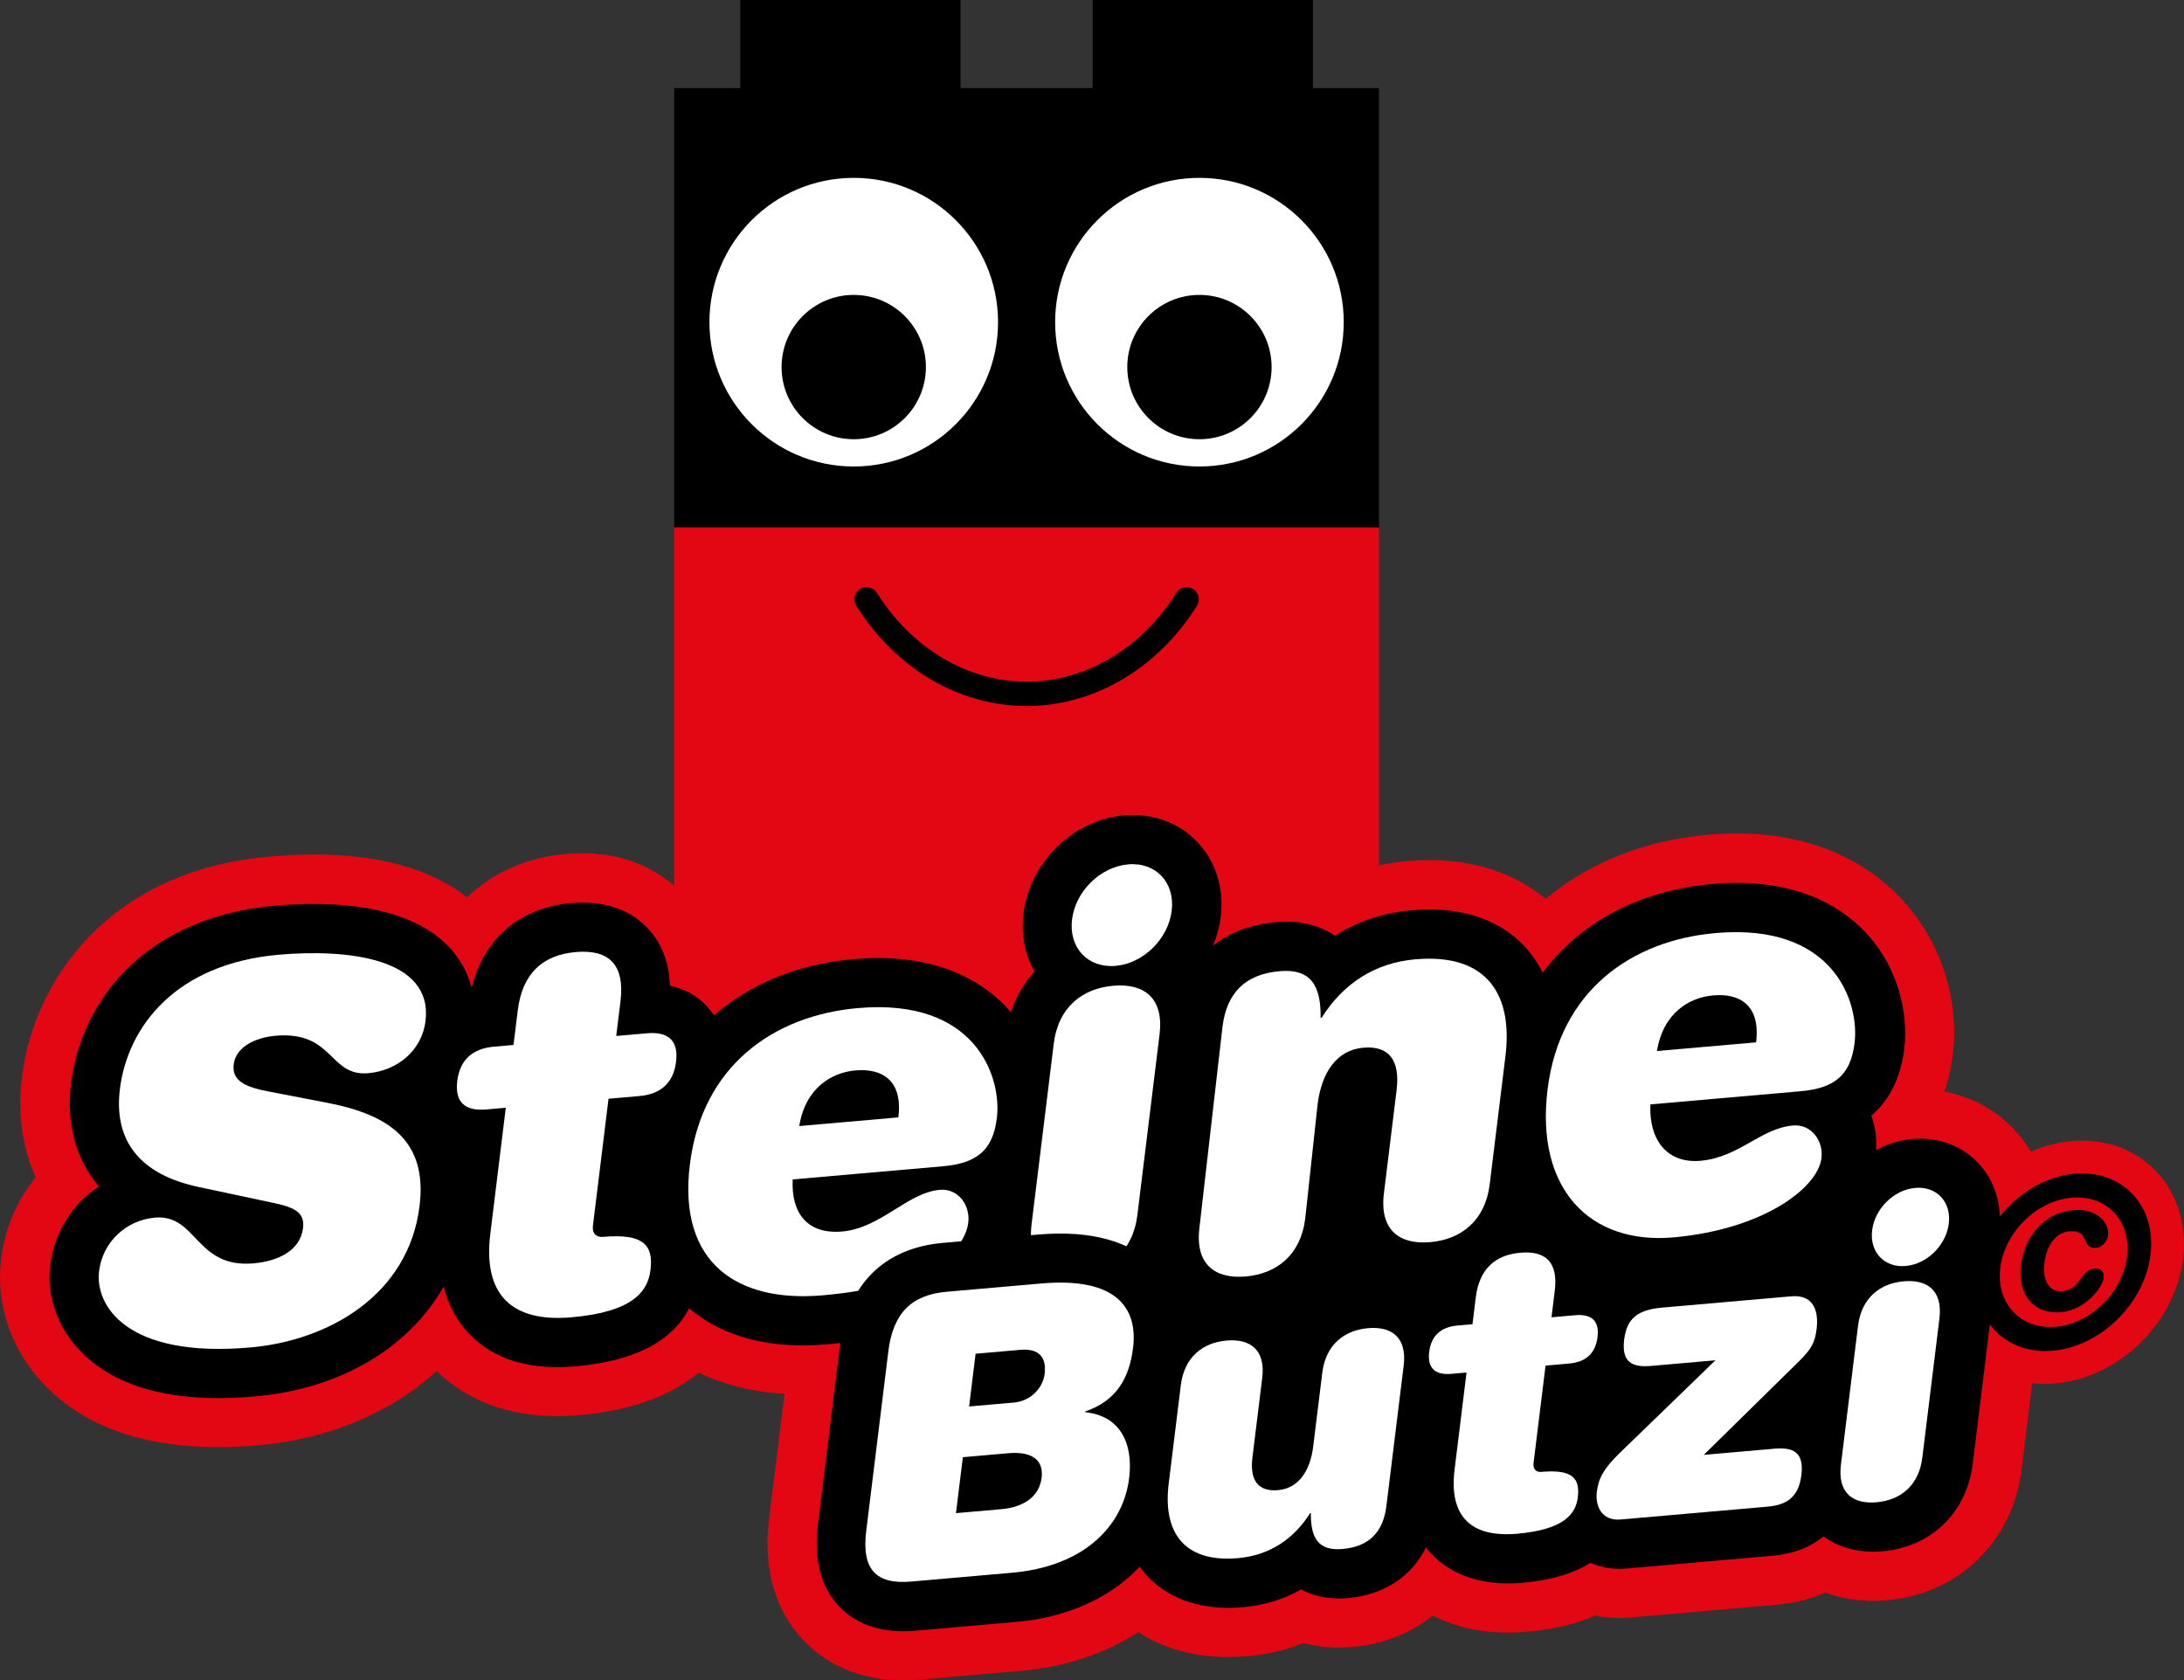 <!--?xml version="1.0" encoding="UTF-8"?-->
<svg viewBox="0 0 315.733 242.919" xmlns="http://www.w3.org/2000/svg">
  <rect x="0" y="0" width="315.733" height="242.919" fill="#333333" stroke="none"/>
  <defs>
    <style>
      .cls-1 {
        fill: #1a171b;
      }

      .cls-2 {
        fill: #fff;
      }

      .cls-3 {
        fill: #e30613;
      }
    </style>
  </defs>
  <g id="Ebene_1">
    <g>
      <path d="M299.915,169.681c6.927-.605,11.849,4.636,10.978,11.692-.87,7.057-7.206,13.282-14.134,13.889-6.927.605-11.848-4.636-10.978-11.691.87-7.057,7.206-13.283,14.134-13.89ZM299.488,173.142c-5.062.443-9.674,4.975-10.311,10.131-.636,5.156,2.946,8.971,8.009,8.528,5.062-.443,9.673-4.975,10.31-10.131.636-5.156-2.945-8.971-8.008-8.528ZM299.695,174.937c3.497-.307,5.272,1.854,5.051,3.651-.117.95-.905,1.725-1.704,1.794-2.331.204-.76-2.652-3.924-2.375-1.831.16-3.231,1.894-3.558,4.539-.314,2.545.659,4.272,2.558,4.106,2.831-.248,2.521-3.073,4.686-3.263.932-.081,1.427.446,1.313,1.361-.162,1.323-2.579,4.622-6.176,4.937-4.03.353-6.297-2.636-5.786-6.775.522-4.24,3.443-7.617,7.54-7.976Z" class="cls-1"></path>
      <path d="M295.656,200.051c-4.148,0-7.881-1.526-10.634-4.378-3.104-3.217-4.543-7.84-3.946-12.683,1.147-9.308,9.241-17.228,18.426-18.032h0c4.747-.417,9.065,1.116,12.15,4.312,3.104,3.218,4.543,7.841,3.945,12.684-1.147,9.306-9.241,17.227-18.426,18.03-.511.045-1.017.067-1.516.067Z" class="cls-3"></path>
    </g>
    <path d="M274.573,129.619c-4.617-4.781-13.184-10.212-27.707-8.943-9.174.803-17.186,4.09-23.43,9.263-3.957-3.279-10.322-6.308-20.048-5.458-3.756.328-7.307,1.268-10.571,2.771-2.444-.878-5.436-1.37-9.032-1.056-.205.018-.401.054-.604.076-.78-3.607-2.509-6.924-5.081-9.587-4.157-4.306-10.083-6.464-16.264-5.928-10.645.932-19.664,9.702-20.979,20.399l-0.0.001c-.114.93-.146,1.853-.141,2.77-4.598-1.906-10.498-3.043-18.002-2.388-7.14.624-13.575,2.756-19.023,6.106-.164-.099-.313-.201-.486-.298-.993-3.749-2.862-6.431-4.611-8.243-2.369-2.454-7.693-6.45-16.714-5.666-5.775.506-10.682,2.734-14.347,6.288-6.428-5.01-16.002-6.999-28.533-5.902-23.815,2.083-34.186,18.473-35.83,31.874-.653,5.319.07,10.235,1.983,14.504-2.666,3.273-4.443,7.314-4.994,11.798-.811,6.605,1.484,13.25,6.295,18.232,5.755,5.959,14.179,8.963,25.093,8.963,1.868,0,3.81-.088,5.822-.265,10.26-.896,19.184-4.772,25.766-10.724,3.223,3.153,8.699,6.511,17.435,6.51,1.016-0,2.079-.046,3.185-.143,8.159-.713,13.613-3.116,17.259-6.138,3.848,1.839,8.746,3.144,14.934,3.144,1.322,0,2.704-.06,4.145-.186,10.566-.924,17.86-3.5,22.897-6.683,3.332,2.316,7.398,3.547,11.861,3.547.727,0,1.465-.032,2.211-.098,4.655-.407,8.784-1.979,12.17-4.446,2.947,1.58,6.35,2.409,10.019,2.409.727,0,1.465-.032,2.211-.098,5.159-.451,9.688-2.314,13.256-5.265,3.746,2.344,8.343,3.377,13.325,2.939,6.164-.539,11.415-3.108,15.213-7.123,4.092,2.351,9.587,4.141,16.847,4.141,1.322,0,2.703-.06,4.144-.186,28.378-2.483,33.18-16.878,33.927-22.951v-.001c.173-1.407.182-2.822.036-4.216,2.172-2.963,3.572-6.625,4.095-10.888,1.013-8.251-1.878-16.795-7.73-22.855Z" class="cls-3"></path>
    <polygon points="189.803 12.736 189.803 0 157.962 0 157.962 12.736 138.858 12.736 138.858 0 107.017 0 107.017 12.736 97.465 12.736 97.465 76.418 199.355 76.418 199.355 12.736 189.803 12.736"></polygon>
    <rect height="84.864" width="101.89" y="76.231" x="97.465" class="cls-3"></rect>
    <g>
      <path d="M123.422,67.436c11.522,0,20.862-9.34,20.862-20.862s-9.34-20.862-20.862-20.862-20.862,9.34-20.862,20.862,9.34,20.862,20.862,20.862" class="cls-2"></path>
      <path d="M123.422,63.495c5.761,0,10.432-4.671,10.432-10.432,0-5.759-4.671-10.43-10.432-10.43s-10.432,4.671-10.432,10.43c0,5.761,4.671,10.432,10.432,10.432"></path>
      <path d="M173.399,67.436c11.522,0,20.862-9.34,20.862-20.862s-9.34-20.862-20.862-20.862-20.862,9.34-20.862,20.862,9.34,20.862,20.862,20.862" class="cls-2"></path>
      <path d="M173.399,63.495c5.761,0,10.432-4.671,10.432-10.432,0-5.759-4.671-10.43-10.432-10.43s-10.432,4.671-10.432,10.43c0,5.761,4.671,10.432,10.432,10.432"></path>
      <path d="M148.41,102.065c-9.735,0-18.942-5.419-24.627-14.496-.516-.825-.266-1.911.558-2.428.824-.515,1.91-.267,2.428.558,5.037,8.042,13.128,12.843,21.642,12.843,8.513,0,16.604-4.801,21.642-12.843.518-.824,1.602-1.073,2.427-.558.825.517,1.075,1.604.559,2.428-5.686,9.076-14.892,14.496-24.627,14.496Z"></path>
    </g>
    <path d="M291.021,163.11c-3.89-4.028-9.415-6.049-15.159-5.549-8.732.766-16.244,7.32-18.529,15.722l-18.021,1.576c-.961.084-1.882.232-2.782.409-.778-1.275-1.601-2.275-2.295-2.994-2.229-2.307-7.213-6.072-15.495-5.341-7.599.664-13.679,4.786-16.93,11.059-1.649-.248-3.369-.305-5.139-.15-3.783.331-7.228,1.548-10.14,3.466-3.062-1.419-6.575-2.002-10.308-1.676-.836.073-1.649.205-2.45.362-.46-.595-.952-1.17-1.481-1.718-5.253-5.44-12.968-7.758-22.935-6.885l-13.651,1.194c-11.869,1.039-19.845,8.912-21.336,21.059l-3.188,25.949v.001c-1.115,9.081,2.133,14.591,5.053,17.615,2.595,2.687,7.126,5.709,14.378,5.709.777,0,1.586-.035,2.427-.108l14.566-1.274c6.493-.568,12.25-2.534,16.947-5.598,3.085,2.001,7.326,3.605,13.01,3.605.899,0,1.837-.04,2.811-.125,2.835-.248,5.535-.894,8.055-1.912,1.986.548,4.325.826,7.022.593,4.529-.396,8.515-2.007,11.68-4.555,2.772,1.43,6.336,2.465,10.855,2.465.885,0,1.807-.04,2.766-.124,3.98-.349,7.229-1.189,9.888-2.335,1.143.227,2.319.343,3.514.343.536,0,1.077-.023,1.62-.071l21.186-1.854c2.519-.22,4.838-.82,6.918-1.746,2.134.779,4.445,1.2,6.885,1.2.658,0,1.325-.029,1.999-.088,10.382-.908,18.214-8.497,19.488-18.884l2.465-20.072c.329-2.68.188-5.258-.397-7.649.883-1.914,1.485-3.97,1.747-6.11.712-5.799-1.127-11.452-5.045-15.51Z" class="cls-3"></path>
    <path d="M299.915,169.681c6.927-.605,11.849,4.636,10.978,11.692-.87,7.057-7.206,13.282-14.134,13.889-6.927.605-11.848-4.636-10.978-11.691.87-7.057,7.206-13.283,14.134-13.89ZM299.488,173.142c-5.062.443-9.674,4.975-10.311,10.131-.636,5.156,2.946,8.971,8.009,8.528,5.062-.443,9.673-4.975,10.31-10.131.636-5.156-2.945-8.971-8.008-8.528ZM299.695,174.937c3.497-.307,5.272,1.854,5.051,3.651-.117.95-.905,1.725-1.704,1.794-2.331.204-.76-2.652-3.924-2.375-1.831.16-3.231,1.894-3.558,4.539-.314,2.545.659,4.272,2.558,4.106,2.831-.248,2.521-3.073,4.686-3.263.932-.081,1.427.446,1.313,1.361-.162,1.323-2.579,4.622-6.176,4.937-4.03.353-6.297-2.636-5.786-6.775.522-4.24,3.443-7.617,7.54-7.976Z"></path>
  </g>
  <g id="Ebene_3">
    <path d="M269.504,134.589c-3.543-3.669-10.232-7.831-21.974-6.8-10.54.922-19.077,5.543-24.511,12.822-.835-1.681-1.833-2.995-2.796-3.993-2.616-2.709-7.537-5.778-16.171-5.025-4.1.357-7.82,1.604-11.067,3.679-1.822-1.246-4.578-2.312-8.535-1.964-3.637.318-6.708,1.491-9.098,3.408.558-1.325.949-2.729,1.128-4.188.506-4.116-.752-8.079-3.449-10.874-2.661-2.758-6.5-4.137-10.529-3.785-7.376.646-13.627,6.743-14.541,14.183-.371,3.014.205,5.946,1.599,8.398-1.51,1.631-2.664,3.615-3.415,5.877-.254-.295-.513-.588-.789-.873-3.543-3.669-10.228-7.83-21.977-6.803-8.055.705-14.937,3.571-20.162,8.131-.373-.576-.773-1.065-1.163-1.468-1.062-1.099-2.73-2.301-5.207-2.819-.117-3.43-1.229-6.254-3.323-8.423-1.819-1.884-5.2-4.024-10.977-3.521-7.416.65-12.634,5.163-14.363,12.225-.597-2.232-1.716-4.27-3.356-5.969-5.941-6.152-16.964-6.588-25.162-5.87-8.453.739-15.685,3.761-20.912,8.738-4.676,4.451-7.687,10.46-8.48,16.919-.731,5.952.714,11.058,4.025,14.917-3.807,2.496-6.444,6.572-7.035,11.384-.548,4.465,1.038,8.995,4.352,12.426,4.362,4.516,11.064,6.792,19.967,6.792,1.662,0,3.401-.079,5.215-.238,12.428-1.087,22.256-6.998,27.34-15.867.671,2.676,1.908,4.974,3.728,6.859,3.061,3.169,7.329,4.769,12.711,4.769.841,0,1.709-.039,2.604-.117,8.462-.74,13.96-3.561,16.445-8.386,4.146,3.528,9.739,5.362,16.426,5.362,1.125,0,2.281-.052,3.466-.155,13.655-1.194,20.569-5.27,24.06-9.31.551.989,1.18,1.79,1.789,2.42,1.695,1.756,4.671,3.729,9.482,3.729.464,0,.952-.026,1.451-.065v22.573h110.438v-38.466c3.234-3.164,4.175-6.463,4.423-8.479v-.003c.229-1.86-.003-3.74-.633-5.462,3.137-2.668,4.363-6.373,4.764-9.638.582-4.743-.633-11.713-5.787-17.05Z"></path>
  </g>
  <g id="Ebene_2">
    <path d="M39.625,173.914l-10.952-2.332c-8.233-1.751-12.279-6.483-11.342-14.123,1.115-9.077,8.107-18.144,22.957-19.442,9.875-.864,22.349.439,21.226,9.591-.521,4.236-4.039,7.163-8.27,7.532-5.718.5-4.974-6.149-13.439-5.409-2.897.255-5.709,1.623-6.016,4.119-.297,2.42,1.653,3.297,5.17,3.962l8.54,1.646c8.677,1.712,14.321,5.409,13.158,14.861-1.587,12.931-13.191,19.485-24.477,20.473-17.969,1.571-22.46-6.114-21.856-11.033.521-4.235,3.918-7.375,8.074-7.738,6.09-.532,5.858,7.344,14.247,6.611,3.49-.307,6.758-1.79,7.166-5.118.269-2.193-1.179-2.966-4.186-3.599Z" class="cls-2"></path>
    <path d="M85.863,176.005l-.14,1.133c-.149,1.212.519,1.751,1.486,1.666,5.791-.506,7.276,1.161,6.83,4.792-.39,3.175-2.654,6.067-11.417,6.833-8.613.754-12.826-3.217-11.739-12.065l2.237-18.229-2.82.248c-3.044.265-4.576-1.021-4.195-4.122s2.265-4.687,5.309-4.955l2.822-.247.614-4.991c.658-5.371,3.63-8.023,8.381-8.438,4.752-.418,7.129,1.767,6.469,7.14l-.614,4.991,4.455-.39c3.046-.266,4.576,1.021,4.195,4.122s-2.265,4.687-5.309,4.953l-4.455.39-2.108,17.169Z" class="cls-2"></path>
    <path d="M118.93,187.252c-12.178,1.066-20.966-4.525-19.201-18.895,1.754-14.295,12.123-21.562,24.301-22.627,17.077-1.494,20.809,10.001,20.082,15.9-.575,4.69-2.931,6.542-7.832,6.972l-21.683,1.896c-.242,4.958,2.18,7.963,7.156,7.529,5.569-.487,9.43-5.615,14.108-6.023,2.672-.234,4.426,2.232,4.12,4.728-.531,4.313-6.276,9.229-21.052,10.521ZM129.875,161.529c.67-5.445-2.43-7.117-6.217-6.787-3.415.3-7.212,2.502-8.113,8.041l14.331-1.254Z" class="cls-2"></path>
    <path d="M152.336,150.886c.65-5.295,4.14-7.994,8.597-8.384,4.455-.39,7.349,1.752,6.699,7.047l-3.204,26.094c-.65,5.295-4.142,7.992-8.597,8.381-4.455.39-7.349-1.749-6.701-7.044l3.206-26.094ZM163.086,124.955c4.009-.351,6.804,2.621,6.302,6.706-.503,4.084-4.094,7.615-8.104,7.966-4.011.351-6.804-2.621-6.302-6.707.501-4.083,4.094-7.614,8.104-7.965Z" class="cls-2"></path>
    <path d="M242.007,178.87c-12.175,1.107-20.047-6.99-18.282-21.362,1.756-14.293,12.124-21.56,24.301-22.625,17.079-1.496,20.809,10.001,20.084,15.9-.575,4.69-2.933,6.542-7.834,6.97l-21.681,1.898c-.242,4.958,2.27,8.587,7.245,8.152,5.569-.488,8.685-4.691,13.362-5.099,2.673-.235,4.427,2.231,4.12,4.726-.529,4.311-8.404,10.266-21.315,11.44ZM253.873,150.682c.668-5.446-2.43-7.119-6.217-6.787-3.415.299-7.213,2.5-8.115,8.041l14.332-1.254Z" class="cls-2"></path>
    <path d="M285.906,168.049c-2.393-2.478-5.829-3.719-9.423-3.404-6.427.563-11.874,5.87-12.671,12.344v.002c-.175,1.423-.111,2.826.175,4.159-1.621-.705-3.461-1.004-5.43-.835l-18.623,1.629c-2.883.253-5.079,1.031-6.757,2.09-.352-.175-.731-.336-1.139-.475-.38-3.053-1.698-5.08-2.917-6.342-1.648-1.706-4.683-3.647-9.763-3.198-6.71.586-11.359,4.787-12.664,11.334-.708.274-1.357.63-1.974,1.024-2.104-1.176-4.649-1.694-7.433-1.449-4.302.375-7.885,2.37-10.224,5.472-.116-.133-.233-.259-.349-.378-2.396-2.479-5.909-3.653-9.874-3.304-2.395.209-4.56.93-6.418,2.054-.75-2.487-2.037-4.302-3.246-5.554-3.691-3.822-9.479-5.417-17.2-4.741l-13.652,1.194c-8.523.746-13.814,6.017-14.897,14.843l-3.188,25.949v0c-.621,5.057.426,9.03,3.11,11.81,2.271,2.352,5.379,3.538,9.258,3.538.586,0,1.191-.027,1.813-.082l14.566-1.274c7.418-.649,13.597-3.535,17.767-7.959.406.56.824,1.053,1.234,1.478,2.029,2.102,5.64,4.458,11.624,4.458.683,0,1.396-.031,2.142-.096,3.016-.264,5.828-1.138,8.34-2.562,1.61.871,3.817,1.498,6.739,1.243,5.254-.459,9.225-3.102,11.307-7.315.294.38.592.725.886,1.03,1.898,1.965,5.299,4.166,11.006,4.166.667,0,1.367-.03,2.099-.094,4.363-.382,7.518-1.448,9.789-2.877,1.286.562,2.702.861,4.201.861.341,0,.686-.015,1.034-.045l21.188-1.854c2.939-.256,5.392-1.221,7.271-2.784,1.965,1.439,4.429,2.21,7.177,2.21.443,0,.895-.02,1.352-.06,7.06-.617,12.182-5.59,13.051-12.667l2.465-20.072c.393-3.202-.193-5.641-1.102-7.449,1.297-1.848,2.169-4.005,2.451-6.311.449-3.66-.682-7.197-3.103-9.704Z"></path>
    <path d="M201.897,157.622c.529-4.311-1.039-6.493-4.826-6.163-3.787.333-6.015,3.521-6.591,8.211l-1.787,16.473c-.65,5.296-4.14,7.994-8.595,8.384-4.455.389-7.351-1.751-6.701-7.045l3.331-29.032c.593-4.839,3.212-7.612,8.26-8.055,4.53-.395,5.987,2.094,5.93,6.741l.15-.013c3.1-4.912,7.658-7.93,13.522-8.443,10.618-.928,14.108,5.35,13.049,13.973l-2.275,18.529c-.65,5.296-4.142,7.994-8.597,8.384-4.455.389-7.351-1.751-6.701-7.045l1.831-14.901Z" class="cls-2"></path>
  </g>
  <g id="Ebene_4">
    <g>
      <path d="M128.422,195.362c.688-5.586,3.38-8.183,8.464-8.627l13.652-1.195c11.082-.969,13.951,3.73,13.264,9.317-.537,4.364-2.409,7.636-6.895,9.179l-.014.117c4.912.49,6.981,4.34,6.344,9.519-.846,6.865-6.432,12.765-16.942,13.685l-14.566,1.274c-5.084.444-7.189-1.729-6.502-7.316l3.195-25.952ZM144.77,218.166c3.199-.28,5.478-1.804,5.814-4.539.337-2.734-1.62-3.829-4.818-3.549l-6.569.574-.996,8.089,6.569-.575ZM146.554,202.756c2.57-.226,4.229-2.213,4.465-4.134.286-2.326-.728-3.734-3.526-3.489l-6.455.564-.938,7.623,6.455-.564Z" class="cls-2"></path>
      <path d="M191.157,198.45c.502-4.072,3.188-6.149,6.615-6.449,3.427-.3,5.654,1.347,5.152,5.42l-2.5,20.308c-.458,3.724-2.473,5.856-6.357,6.196-3.484.305-4.604-1.611-4.56-5.184l-.114.01c-2.387,3.777-5.894,6.099-10.406,6.493-8.169.715-10.852-4.115-10.035-10.748l1.755-14.257c.501-4.072,3.188-6.149,6.614-6.449,3.428-.301,5.654,1.347,5.153,5.42l-1.411,11.463c-.408,3.317.798,4.996,3.711,4.741s4.628-2.707,5.072-6.314l1.311-10.649Z" class="cls-2"></path>
      <path d="M213.342,187.588c.509-4.131,2.794-6.173,6.45-6.493,3.656-.319,5.483,1.362,4.975,5.494l-.473,3.84,3.428-.301c2.342-.204,3.52.787,3.226,3.172-.294,2.387-1.743,3.606-4.086,3.812l-3.427.3-1.626,13.209-.108.872c-.114.932.4,1.348,1.143,1.282,4.455-.39,5.598.893,5.254,3.685-.301,2.444-2.044,4.668-8.785,5.258-6.626.579-9.866-2.475-9.028-9.282l1.727-14.023-2.171.189c-2.342.205-3.521-.785-3.226-3.172.293-2.385,1.743-3.606,4.085-3.812l2.171-.189.473-3.84Z" class="cls-2"></path>
      <path d="M256.536,209.424c2.686-.235,4.291.487,3.883,3.805-.408,3.316-2.229,4.339-4.914,4.574l-21.193,1.854c-2.799.245-3.712-1.978-3.461-4.014.236-1.92.973-3.308,3.223-5.52l13.922-13.479-9.312.814c-2.685.234-4.291-.487-3.883-3.806.379-3.083,1.943-4.314,5.542-4.629l18.623-1.629c2.971-.261,4.019,1.778,3.653,4.746-.236,1.92-.75,2.887-2.551,4.655l-13.757,13.521,10.225-.895Z" class="cls-2"></path>
      <path d="M268.606,191.675c.502-4.073,3.188-6.15,6.615-6.45,3.427-.3,5.654,1.348,5.152,5.42l-2.471,20.075c-.502,4.074-3.188,6.149-6.614,6.449-3.429.301-5.654-1.346-5.153-5.42l2.471-20.074ZM276.883,171.725c3.085-.271,5.233,2.018,4.847,5.16-.387,3.142-3.151,5.858-6.235,6.128-3.085.27-5.233-2.017-4.847-5.158.387-3.143,3.15-5.86,6.235-6.13Z" class="cls-2"></path>
    </g>
  </g>
</svg>